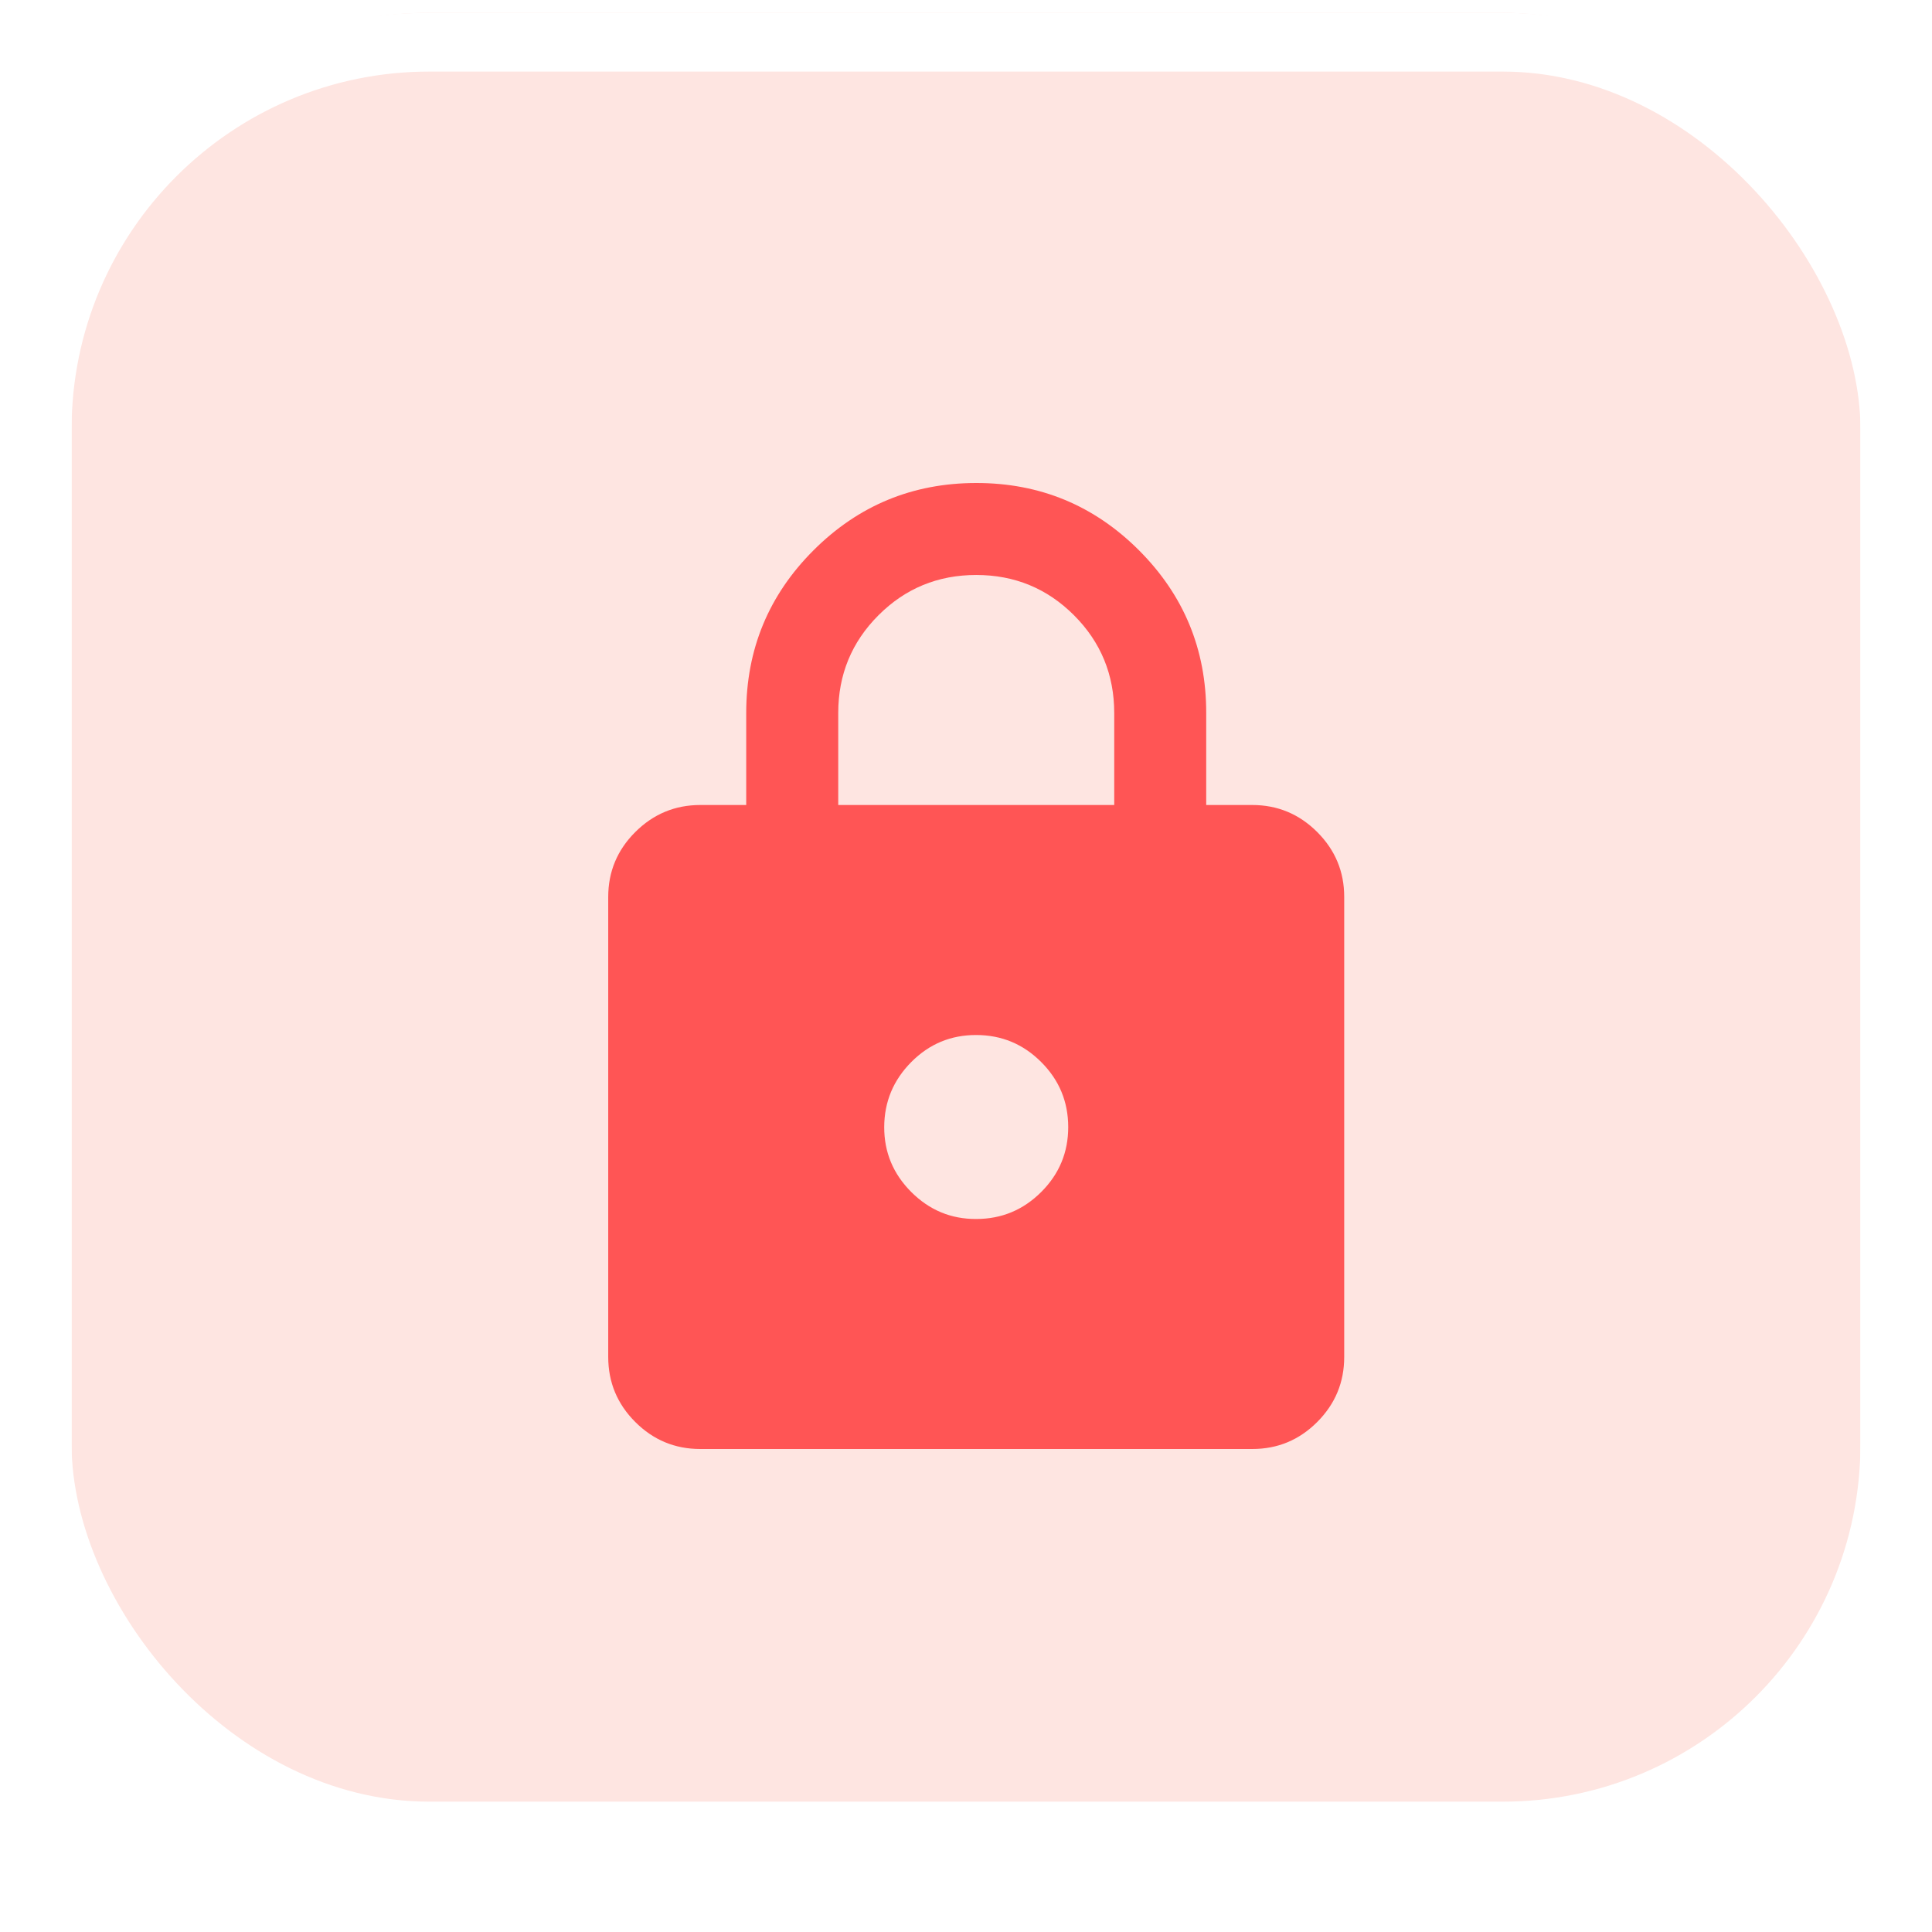 <svg width="54" height="54" viewBox="0 0 54 54" fill="none" xmlns="http://www.w3.org/2000/svg">
<g filter="url(#filter0_iii_7727_108023)">
<rect x="2" y="2" width="50" height="50" rx="10" fill="#FEE5E1"/>
</g>
<rect x="1.179" y="1.179" width="51.643" height="51.643" rx="10.821" stroke="white" stroke-width="1.643"/>
<path d="M19.571 40.5C18.864 40.5 18.259 40.248 17.756 39.745C17.253 39.242 17.001 38.637 17 37.929V25.071C17 24.364 17.252 23.759 17.756 23.256C18.26 22.753 18.865 22.501 19.571 22.5H20.857V19.929C20.857 18.15 21.484 16.634 22.738 15.381C23.992 14.128 25.508 13.501 27.286 13.5C29.063 13.499 30.58 14.126 31.835 15.381C33.089 16.636 33.716 18.152 33.714 19.929V22.5H35C35.707 22.5 36.313 22.752 36.817 23.256C37.321 23.76 37.572 24.365 37.571 25.071V37.929C37.571 38.636 37.32 39.241 36.817 39.745C36.314 40.249 35.708 40.501 35 40.5H19.571ZM27.286 34.071C27.993 34.071 28.598 33.82 29.102 33.317C29.606 32.814 29.858 32.208 29.857 31.5C29.856 30.792 29.605 30.187 29.102 29.685C28.6 29.182 27.995 28.93 27.286 28.929C26.577 28.927 25.972 29.179 25.47 29.685C24.969 30.19 24.717 30.795 24.714 31.5C24.712 32.205 24.964 32.81 25.47 33.317C25.977 33.823 26.582 34.075 27.286 34.071ZM23.429 22.5H31.143V19.929C31.143 18.857 30.768 17.946 30.018 17.196C29.268 16.446 28.357 16.071 27.286 16.071C26.214 16.071 25.304 16.446 24.554 17.196C23.804 17.946 23.429 18.857 23.429 19.929V22.5Z" fill="#FF5555"/>
<defs>
<filter id="filter0_iii_7727_108023" x="0.357" y="-9.5" width="53.286" height="69.714" filterUnits="userSpaceOnUse" color-interpolation-filters="sRGB">
<feFlood flood-opacity="0" result="BackgroundImageFix"/>
<feBlend mode="normal" in="SourceGraphic" in2="BackgroundImageFix" result="shape"/>
<feColorMatrix in="SourceAlpha" type="matrix" values="0 0 0 0 0 0 0 0 0 0 0 0 0 0 0 0 0 0 127 0" result="hardAlpha"/>
<feOffset dy="6.571"/>
<feGaussianBlur stdDeviation="5"/>
<feComposite in2="hardAlpha" operator="arithmetic" k2="-1" k3="1"/>
<feColorMatrix type="matrix" values="0 0 0 0 0.976 0 0 0 0 0.337 0 0 0 0 0.227 0 0 0 0.5 0"/>
<feBlend mode="normal" in2="shape" result="effect1_innerShadow_7727_108023"/>
<feColorMatrix in="SourceAlpha" type="matrix" values="0 0 0 0 0 0 0 0 0 0 0 0 0 0 0 0 0 0 127 0" result="hardAlpha"/>
<feOffset dy="-9.857"/>
<feGaussianBlur stdDeviation="7.5"/>
<feComposite in2="hardAlpha" operator="arithmetic" k2="-1" k3="1"/>
<feColorMatrix type="matrix" values="0 0 0 0 1 0 0 0 0 1 0 0 0 0 1 0 0 0 0.4 0"/>
<feBlend mode="normal" in2="effect1_innerShadow_7727_108023" result="effect2_innerShadow_7727_108023"/>
<feColorMatrix in="SourceAlpha" type="matrix" values="0 0 0 0 0 0 0 0 0 0 0 0 0 0 0 0 0 0 127 0" result="hardAlpha"/>
<feMorphology radius="2.464" operator="erode" in="SourceAlpha" result="effect3_innerShadow_7727_108023"/>
<feOffset dy="1.643"/>
<feComposite in2="hardAlpha" operator="arithmetic" k2="-1" k3="1"/>
<feColorMatrix type="matrix" values="0 0 0 0 0.106 0 0 0 0 0.249 0 0 0 0 0.374 0 0 0 0.12 0"/>
<feBlend mode="normal" in2="effect2_innerShadow_7727_108023" result="effect3_innerShadow_7727_108023"/>
</filter>
</defs>
</svg>
